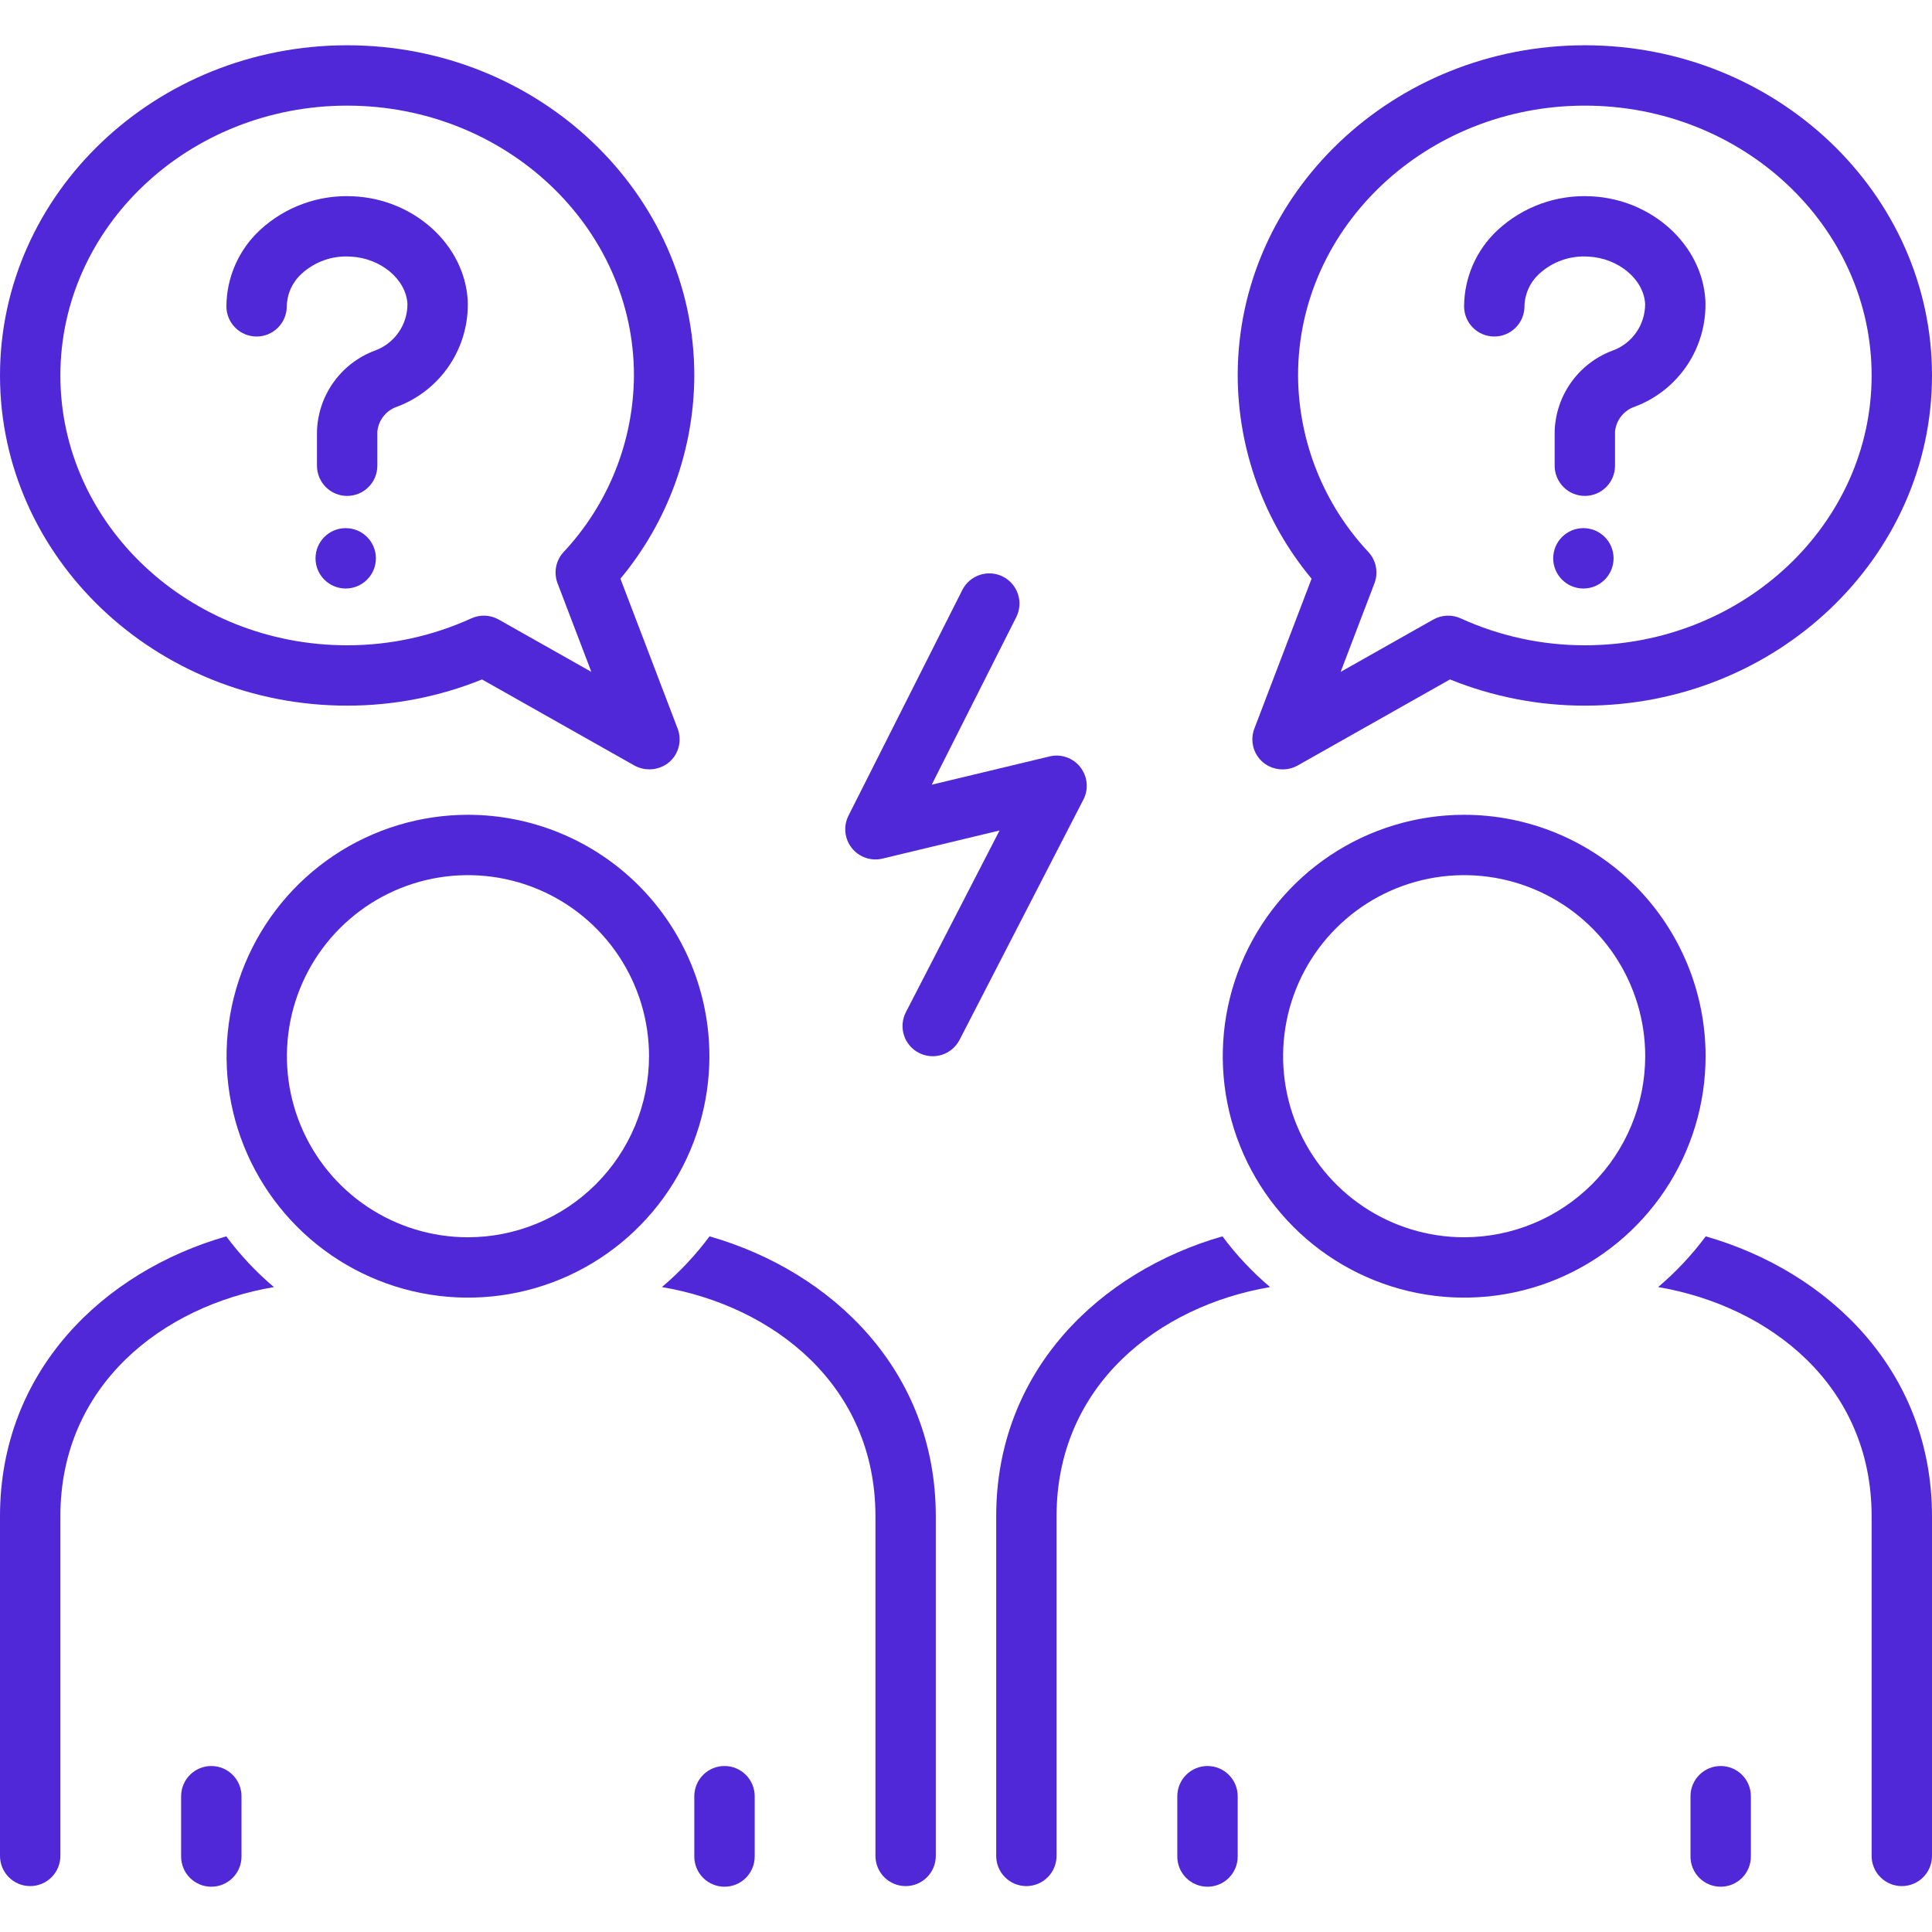 <svg width="124" height="124" viewBox="0 0 124 124" fill="none" xmlns="http://www.w3.org/2000/svg">
<path d="M14.523 79.351C6.654 81.606 0 87.974 0 97.321V119.116C0 119.63 0.204 120.123 0.567 120.486C0.931 120.85 1.424 121.054 1.938 121.054C2.451 121.054 2.944 120.85 3.308 120.486C3.671 120.123 3.875 119.63 3.875 119.116V97.321C3.875 88.885 10.454 83.819 17.578 82.607C16.439 81.642 15.414 80.55 14.523 79.351Z" fill="#5028D7"/>
<path d="M45.539 79.351C44.649 80.55 43.624 81.642 42.484 82.607C49.609 83.819 56.188 88.885 56.188 97.321V119.116C56.188 119.63 56.392 120.123 56.755 120.486C57.118 120.85 57.611 121.054 58.125 121.054C58.639 121.054 59.132 120.85 59.495 120.486C59.858 120.123 60.062 119.63 60.062 119.116V97.321C60.062 87.974 53.408 81.606 45.539 79.351Z" fill="#5028D7"/>
<path d="M30.031 52.295C26.967 52.297 23.972 53.206 21.424 54.909C18.877 56.613 16.892 59.033 15.72 61.864C14.548 64.696 14.242 67.811 14.84 70.816C15.439 73.822 16.915 76.582 19.082 78.748C21.249 80.915 24.01 82.39 27.016 82.987C30.021 83.585 33.136 83.278 35.967 82.105C38.798 80.932 41.218 78.946 42.92 76.398C44.623 73.85 45.531 70.854 45.531 67.79C45.531 65.755 45.13 63.74 44.351 61.859C43.572 59.979 42.43 58.271 40.991 56.832C39.552 55.393 37.843 54.252 35.962 53.474C34.082 52.695 32.066 52.295 30.031 52.295ZM30.031 79.411C27.733 79.41 25.487 78.728 23.576 77.451C21.666 76.173 20.177 74.358 19.298 72.234C18.419 70.111 18.189 67.775 18.638 65.52C19.087 63.267 20.194 61.196 21.82 59.572C23.445 57.947 25.515 56.84 27.77 56.392C30.024 55.944 32.36 56.175 34.483 57.054C36.607 57.934 38.421 59.423 39.698 61.334C40.975 63.245 41.656 65.492 41.656 67.79C41.652 70.872 40.426 73.826 38.247 76.004C36.067 78.183 33.113 79.408 30.031 79.411Z" fill="#5028D7"/>
<path d="M13.562 113.346C13.049 113.346 12.556 113.55 12.193 113.914C11.829 114.277 11.625 114.769 11.625 115.283V119.157C11.625 119.671 11.829 120.164 12.193 120.527C12.556 120.89 13.049 121.094 13.562 121.094C14.076 121.094 14.569 120.89 14.932 120.527C15.296 120.164 15.5 119.671 15.5 119.157V115.283C15.5 114.769 15.296 114.277 14.932 113.914C14.569 113.55 14.076 113.346 13.562 113.346Z" fill="#5028D7"/>
<path d="M46.5 113.346C45.986 113.346 45.493 113.55 45.13 113.914C44.767 114.277 44.563 114.769 44.562 115.283V119.157C44.562 119.671 44.767 120.164 45.13 120.527C45.493 120.89 45.986 121.094 46.5 121.094C47.014 121.094 47.507 120.89 47.87 120.527C48.233 120.164 48.438 119.671 48.438 119.157V115.283C48.437 114.769 48.233 114.277 47.87 113.914C47.507 113.55 47.014 113.346 46.5 113.346Z" fill="#5028D7"/>
<path d="M78.46 79.351C70.592 81.606 63.938 87.974 63.938 97.321V119.116C63.938 119.63 64.142 120.123 64.505 120.486C64.868 120.85 65.361 121.054 65.875 121.054C66.389 121.054 66.882 120.85 67.245 120.486C67.608 120.123 67.812 119.63 67.812 119.116V97.321C67.812 88.885 74.391 83.819 81.516 82.607C80.376 81.642 79.351 80.55 78.46 79.351Z" fill="#5028D7"/>
<path d="M109.477 79.351C108.586 80.55 107.561 81.642 106.422 82.607C113.546 83.819 120.125 88.885 120.125 97.321V119.116C120.125 119.63 120.329 120.123 120.692 120.486C121.056 120.85 121.549 121.054 122.062 121.054C122.576 121.054 123.069 120.85 123.432 120.486C123.796 120.123 124 119.63 124 119.116V97.321C124 87.974 117.346 81.606 109.477 79.351Z" fill="#5028D7"/>
<path d="M93.969 52.295C90.904 52.297 87.909 53.206 85.362 54.909C82.814 56.613 80.829 59.033 79.657 61.864C78.486 64.696 78.179 67.811 78.778 70.816C79.376 73.822 80.853 76.582 83.02 78.748C85.187 80.915 87.948 82.39 90.953 82.987C93.959 83.585 97.074 83.278 99.905 82.105C102.736 80.932 105.156 78.946 106.858 76.398C108.56 73.85 109.469 70.854 109.469 67.79C109.469 65.755 109.068 63.74 108.289 61.859C107.51 59.979 106.368 58.271 104.929 56.832C103.489 55.393 101.78 54.252 99.9 53.474C98.019 52.695 96.004 52.295 93.969 52.295ZM93.969 79.411C91.671 79.41 89.424 78.728 87.514 77.451C85.603 76.173 84.114 74.358 83.235 72.234C82.356 70.111 82.127 67.775 82.576 65.52C83.025 63.267 84.132 61.196 85.757 59.572C87.382 57.947 89.453 56.84 91.707 56.392C93.961 55.944 96.298 56.175 98.421 57.054C100.544 57.934 102.359 59.423 103.636 61.334C104.912 63.245 105.594 65.492 105.594 67.79C105.59 70.872 104.364 73.826 102.184 76.004C100.005 78.183 97.05 79.408 93.969 79.411Z" fill="#5028D7"/>
<path d="M77.5 113.346C76.986 113.346 76.493 113.55 76.13 113.914C75.767 114.277 75.563 114.769 75.562 115.283V119.157C75.562 119.671 75.767 120.164 76.13 120.527C76.493 120.89 76.986 121.094 77.5 121.094C78.014 121.094 78.507 120.89 78.87 120.527C79.233 120.164 79.438 119.671 79.438 119.157V115.283C79.437 114.769 79.233 114.277 78.87 113.914C78.507 113.55 78.014 113.346 77.5 113.346Z" fill="#5028D7"/>
<path d="M110.438 113.346C109.924 113.346 109.431 113.55 109.068 113.914C108.704 114.277 108.5 114.769 108.5 115.283V119.157C108.5 119.671 108.704 120.164 109.067 120.527C109.431 120.89 109.924 121.094 110.438 121.094C110.951 121.094 111.444 120.89 111.808 120.527C112.171 120.164 112.375 119.671 112.375 119.157V115.283C112.375 114.769 112.171 114.277 111.807 113.914C111.444 113.55 110.951 113.346 110.438 113.346Z" fill="#5028D7"/>
<path d="M22.281 45.29C25.248 45.292 28.187 44.721 30.937 43.608C30.937 43.608 40.71 49.129 40.729 49.14C41.078 49.328 41.476 49.408 41.871 49.369C42.266 49.331 42.641 49.174 42.947 48.921C43.249 48.661 43.463 48.315 43.561 47.928C43.658 47.542 43.635 47.135 43.492 46.763L39.82 37.142C42.869 33.478 44.546 28.865 44.562 24.098C44.562 12.413 34.568 2.906 22.281 2.906C9.995 2.906 0 12.413 0 24.098C0 35.783 9.995 45.29 22.281 45.29ZM22.281 6.78C32.43 6.78 40.688 14.549 40.688 24.098C40.664 28.311 39.051 32.359 36.171 35.433C35.926 35.698 35.76 36.026 35.692 36.38C35.624 36.734 35.656 37.1 35.785 37.437L37.955 43.123L32.008 39.764C31.743 39.614 31.445 39.529 31.141 39.515C30.836 39.502 30.532 39.56 30.255 39.686C27.752 40.828 25.032 41.418 22.281 41.416C12.132 41.416 3.875 33.647 3.875 24.098C3.875 14.549 12.132 6.78 22.281 6.78Z" fill="#5028D7"/>
<path d="M22.188 37.772C23.258 37.772 24.126 36.904 24.126 35.834C24.126 34.764 23.258 33.897 22.188 33.897C21.118 33.897 20.251 34.764 20.251 35.834C20.251 36.904 21.118 37.772 22.188 37.772Z" fill="#5028D7"/>
<path d="M16.469 21.598C16.983 21.599 17.475 21.394 17.839 21.031C18.202 20.668 18.406 20.175 18.406 19.662C18.414 19.268 18.501 18.88 18.664 18.521C18.827 18.163 19.061 17.841 19.352 17.576C19.775 17.187 20.273 16.888 20.815 16.698C21.357 16.507 21.932 16.43 22.506 16.47C24.422 16.558 26.058 17.918 26.151 19.501C26.155 20.165 25.951 20.813 25.567 21.355C25.183 21.897 24.638 22.305 24.011 22.521C22.956 22.925 22.044 23.633 21.392 24.555C20.739 25.477 20.374 26.572 20.344 27.701V29.891C20.344 30.405 20.548 30.898 20.911 31.261C21.275 31.625 21.767 31.829 22.281 31.829C22.795 31.829 23.288 31.625 23.651 31.261C24.015 30.898 24.219 30.405 24.219 29.891V27.701C24.253 27.338 24.392 26.993 24.62 26.708C24.847 26.423 25.153 26.211 25.5 26.098C26.875 25.579 28.052 24.641 28.863 23.415C29.674 22.19 30.079 20.739 30.019 19.271C29.809 15.71 26.587 12.78 22.684 12.6C21.588 12.541 20.491 12.703 19.459 13.077C18.427 13.45 17.48 14.028 16.676 14.775C16.004 15.4 15.467 16.156 15.098 16.996C14.729 17.837 14.536 18.744 14.531 19.662C14.531 20.175 14.736 20.668 15.099 21.031C15.462 21.394 15.955 21.599 16.469 21.598Z" fill="#5028D7"/>
<path d="M101.626 37.772C102.696 37.772 103.563 36.904 103.563 35.834C103.563 34.764 102.696 33.897 101.626 33.897C100.556 33.897 99.688 34.764 99.688 35.834C99.688 36.904 100.556 37.772 101.626 37.772Z" fill="#5028D7"/>
<path d="M95.906 21.598C96.42 21.599 96.913 21.395 97.276 21.031C97.639 20.668 97.844 20.175 97.844 19.662C97.851 19.268 97.939 18.88 98.102 18.521C98.264 18.163 98.498 17.841 98.79 17.576C99.212 17.187 99.71 16.888 100.252 16.698C100.794 16.507 101.37 16.43 101.943 16.47C103.86 16.558 105.495 17.918 105.589 19.501C105.593 20.165 105.388 20.813 105.004 21.355C104.62 21.897 104.076 22.305 103.448 22.521C102.393 22.925 101.482 23.633 100.829 24.555C100.176 25.477 99.812 26.572 99.781 27.701V29.891C99.781 30.405 99.985 30.898 100.349 31.261C100.712 31.625 101.205 31.829 101.719 31.829C102.233 31.829 102.725 31.625 103.089 31.261C103.452 30.898 103.656 30.405 103.656 29.891V27.701C103.69 27.338 103.83 26.993 104.057 26.708C104.285 26.423 104.591 26.211 104.937 26.098C106.312 25.579 107.489 24.641 108.301 23.415C109.112 22.19 109.516 20.739 109.456 19.271C109.246 15.71 106.024 12.78 102.122 12.6C101.026 12.541 99.929 12.704 98.897 13.077C97.865 13.451 96.918 14.028 96.113 14.775C95.441 15.4 94.904 16.156 94.535 16.996C94.167 17.837 93.974 18.744 93.969 19.662C93.969 20.175 94.173 20.668 94.536 21.031C94.9 21.395 95.392 21.599 95.906 21.598Z" fill="#5028D7"/>
<path d="M80.507 46.763C80.365 47.135 80.341 47.542 80.439 47.928C80.537 48.315 80.751 48.661 81.053 48.921C81.358 49.176 81.733 49.333 82.128 49.372C82.524 49.411 82.922 49.33 83.271 49.14L93.063 43.608C95.813 44.721 98.752 45.292 101.719 45.29C114.005 45.29 124 35.783 124 24.098C124 12.413 114.005 2.906 101.719 2.906C89.433 2.906 79.438 12.413 79.438 24.098C79.454 28.865 81.131 33.478 84.18 37.142L80.507 46.763ZM83.312 24.098C83.312 14.549 91.57 6.78 101.719 6.78C111.868 6.78 120.125 14.549 120.125 24.098C120.125 33.647 111.868 41.416 101.719 41.416C98.968 41.418 96.248 40.828 93.746 39.686C93.468 39.561 93.164 39.502 92.859 39.516C92.555 39.529 92.257 39.614 91.992 39.764L86.045 43.123L88.215 37.437C88.344 37.1 88.376 36.734 88.308 36.38C88.24 36.026 88.074 35.698 87.829 35.433C84.949 32.359 83.336 28.311 83.312 24.098Z" fill="#5028D7"/>
<path d="M69.337 49.237C69.108 48.944 68.8 48.724 68.45 48.602C68.099 48.48 67.721 48.462 67.36 48.55L59.8 50.364L65.225 39.61C65.456 39.151 65.496 38.619 65.335 38.131C65.174 37.643 64.826 37.239 64.367 37.007C63.908 36.776 63.376 36.737 62.888 36.898C62.4 37.059 61.996 37.407 61.764 37.866L54.457 52.352C54.291 52.682 54.222 53.053 54.26 53.42C54.297 53.788 54.439 54.137 54.669 54.427C54.898 54.716 55.206 54.934 55.555 55.055C55.904 55.175 56.281 55.194 56.64 55.107L64.153 53.303L58.141 64.966C57.906 65.423 57.862 65.955 58.018 66.444C58.175 66.934 58.52 67.341 58.977 67.576C59.434 67.811 59.965 67.856 60.455 67.699C60.944 67.542 61.351 67.197 61.587 66.74L69.535 51.319C69.705 50.99 69.777 50.618 69.741 50.249C69.706 49.88 69.566 49.529 69.337 49.237Z" fill="#5028D7"/>
</svg>
